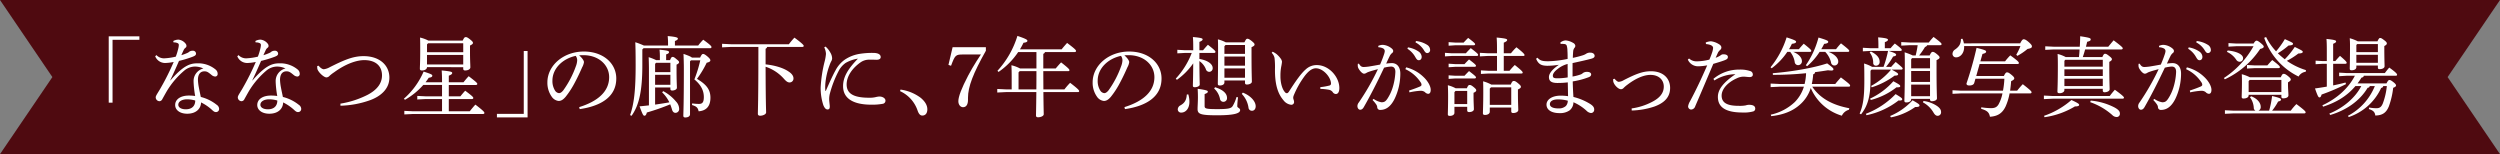 <svg id="anniv7_omoi_title" xmlns="http://www.w3.org/2000/svg" width="1180" height="72.758" viewBox="0 0 1180 72.758">
  <rect x="0" y="0" width="1180" height="72.758" fill="#808080" stroke="none"/>
  <path id="パス_1417" data-name="パス 1417" d="M1429.692,4225.278h-1180l24.722-36.379-24.722-36.379h1180l-24.726,36.379Z" transform="translate(-249.692 -4152.52)" fill="#4f0a10"/>
  <g id="グループ_274" data-name="グループ 274" transform="translate(-249.692 -4152.52)">
    <g id="グループ_273" data-name="グループ 273">
      <path id="パス_1418" data-name="パス 1418" d="M301.009,4169.665h14.474v1.64H302.814v29.685h-1.8Z" fill="#fff"/>
      <path id="パス_1419" data-name="パス 1419" d="M331.472,4171.88a5.265,5.265,0,0,1,2.461-.657,4.922,4.922,0,0,1,3.32,1.846,1.711,1.711,0,0,1,.451,1.148,1.069,1.069,0,0,1-.533.9,3.064,3.064,0,0,0-.86,1.19c-.328.738-.656,1.393-1.025,2.255a20.79,20.79,0,0,0,2.952-1.108,2.569,2.569,0,0,0,.738-.491,2.733,2.733,0,0,1,1.681-.493,1.412,1.412,0,0,1,1.557,1.312c0,.7-.368,1.026-1.475,1.477a50.651,50.651,0,0,1-6.56,2.009c-1.518,3.526-2.87,6.518-4.141,9.142l.081.082c5.946-6.846,9.144-8.077,12.628-8.077a12.8,12.8,0,0,1,8.693,2.911,2.6,2.6,0,0,1,.983,1.969v.123a1.165,1.165,0,0,1-1.147,1.23,2.884,2.884,0,0,1-1.722-.739c-1.518-1.229-2.092-1.721-3.362-1.721-1.968,0-3.076,1.394-3.076,4.059a24.588,24.588,0,0,0,.452,3.649c.287,1.558.656,3.157.9,4.386a19.61,19.61,0,0,1,7.544,3.732,2.39,2.39,0,0,1,1.106,1.845v.082a1.454,1.454,0,0,1-1.516,1.476c-.573,0-1.025-.246-1.845-1.025a21.669,21.669,0,0,0-5.166-3.527c-.082,3.076-2.461,5.331-6.52,5.331-3.525,0-5.7-1.8-5.7-4.1,0-2.87,2.83-4.469,6.4-4.469a18.548,18.548,0,0,1,3.034.205,50.123,50.123,0,0,1-.738-6.519v-.287a6.106,6.106,0,0,1,4.633-6.191,9.711,9.711,0,0,0-4.141-.9,8.017,8.017,0,0,0-4.757,1.8,38.965,38.965,0,0,0-8.445,9.921c-.944,1.641-1.559,2.789-2.051,3.65a1.561,1.561,0,0,1-1.435.984,1.841,1.841,0,0,1-1.68-1.886c0-.779,1.312-2.46,2.5-4.633a116.205,116.205,0,0,0,5.985-12.013,21.84,21.84,0,0,1-4.018.492,5.03,5.03,0,0,1-4.714-3.157l.574-.574a4.919,4.919,0,0,0,4.017,1.516,28.161,28.161,0,0,0,5.125-.778,27.407,27.407,0,0,0,1.108-3.567,9.136,9.136,0,0,0,.328-1.886.952.952,0,0,0-.738-.984,3.677,3.677,0,0,0-1.518-.288H331.6Zm6.6,27.511c-2.541,0-4.222,1.066-4.222,2.583,0,1.148,1.189,2.132,3.566,2.132,2.83,0,4.429-1.558,4.429-4.141A14.08,14.08,0,0,0,338.073,4199.391Z" fill="#fff"/>
      <path id="パス_1420" data-name="パス 1420" d="M370.218,4171.88a5.265,5.265,0,0,1,2.461-.657,4.926,4.926,0,0,1,3.32,1.846,1.711,1.711,0,0,1,.451,1.148,1.069,1.069,0,0,1-.533.9,3.066,3.066,0,0,0-.861,1.19c-.328.738-.656,1.393-1.024,2.255a20.836,20.836,0,0,0,2.952-1.108,2.568,2.568,0,0,0,.738-.491,2.727,2.727,0,0,1,1.68-.493,1.413,1.413,0,0,1,1.558,1.312c0,.7-.369,1.026-1.476,1.477a50.6,50.6,0,0,1-6.56,2.009c-1.517,3.526-2.87,6.518-4.141,9.142l.082.082c5.945-6.846,9.143-8.077,12.628-8.077a12.8,12.8,0,0,1,8.692,2.911,2.6,2.6,0,0,1,.984,1.969v.123a1.166,1.166,0,0,1-1.148,1.23,2.881,2.881,0,0,1-1.721-.739c-1.518-1.229-2.092-1.721-3.363-1.721-1.967,0-3.074,1.394-3.074,4.059a24.579,24.579,0,0,0,.451,3.649c.287,1.558.656,3.157.9,4.386a19.6,19.6,0,0,1,7.543,3.732,2.388,2.388,0,0,1,1.107,1.845v.082a1.454,1.454,0,0,1-1.517,1.476c-.573,0-1.025-.246-1.845-1.025a21.649,21.649,0,0,0-5.166-3.527c-.082,3.076-2.46,5.331-6.518,5.331-3.527,0-5.7-1.8-5.7-4.1,0-2.87,2.829-4.469,6.4-4.469a18.543,18.543,0,0,1,3.033.205,50.122,50.122,0,0,1-.738-6.519v-.287a6.107,6.107,0,0,1,4.634-6.191,9.713,9.713,0,0,0-4.142-.9,8.014,8.014,0,0,0-4.756,1.8,38.944,38.944,0,0,0-8.445,9.921c-.944,1.641-1.559,2.789-2.051,3.65a1.563,1.563,0,0,1-1.436.984,1.84,1.84,0,0,1-1.679-1.886c0-.779,1.311-2.46,2.5-4.633a116.189,116.189,0,0,0,5.986-12.013,21.84,21.84,0,0,1-4.017.492,5.029,5.029,0,0,1-4.715-3.157l.573-.574a4.92,4.92,0,0,0,4.018,1.516,28.173,28.173,0,0,0,5.125-.778,27.407,27.407,0,0,0,1.108-3.567,9.13,9.13,0,0,0,.327-1.886.951.951,0,0,0-.737-.984,3.677,3.677,0,0,0-1.518-.288h-.246Zm6.6,27.511c-2.543,0-4.223,1.066-4.223,2.583,0,1.148,1.188,2.132,3.566,2.132,2.829,0,4.428-1.558,4.428-4.141A14.072,14.072,0,0,0,376.82,4199.391Z" fill="#fff"/>
      <path id="パス_1421" data-name="パス 1421" d="M400.066,4183.524c1.066,1.312,1.968,1.68,2.5,1.68a7.865,7.865,0,0,0,2.869-1.024c6.437-3.2,10.7-5.166,15.867-5.166,7.463,0,12.178,4.223,12.178,10.168,0,5.33-4.141,8.774-8.979,10.578a44.959,44.959,0,0,1-14.1,2.665l-.041-.984a43.538,43.538,0,0,0,12.629-4.059c4.509-2.3,7.01-5.412,7.01-9.266,0-4.387-2.952-7.216-8.364-7.216-3.771,0-8.9,1.844-14.226,5.74a16.1,16.1,0,0,0-2.174,1.681,2.107,2.107,0,0,1-1.476.738c-1.229,0-4.058-2.624-4.305-4.182,0-.246-.041-.533-.041-.82v-.369Z" fill="#fff"/>
      <path id="パス_1422" data-name="パス 1422" d="M468.454,4191.355c.821-1.026,1.517-1.886,2.46-2.87,3.691,2.829,4.06,3.239,4.06,3.649,0,.287-.246.492-.656.492H461.525V4198h5.453c.738-.9,1.394-1.722,2.3-2.665,3.484,2.624,3.812,3.034,3.812,3.444,0,.287-.246.492-.656.492H461.525v5.781h9.881c.82-1.025,1.681-2.091,2.666-3.157,3.812,2.911,4.263,3.526,4.263,3.936,0,.287-.246.492-.656.492h-33l-4.142.205v-1.681l4.142.2h13.653v-5.781h-7.545l-4.14.205v-1.681l4.14.205h7.545v-5.371h-8.856a33.7,33.7,0,0,1-8.651,7.011l-.493-.533a35.773,35.773,0,0,0,9.308-12.792c3.608,1.148,4.1,1.434,4.1,1.927,0,.533-.452.82-1.682.984-.492.738-.984,1.435-1.518,2.132h7.791c0-2.788-.041-3.813-.164-5.576,4.469.41,4.961.7,4.961,1.189,0,.41-.287.778-1.6,1.271v3.116Zm-17.22-7.134c0,.942-1.026,1.558-2.378,1.558-.656,0-.984-.246-.984-.779,0-1.148.164-3.321.164-8.4,0-3.157,0-4.388-.082-6.355a16.488,16.488,0,0,1,3.936,1.435h16.195c.656-1.435.985-1.641,1.4-1.641.491,0,.86.124,2.008,1.026,1.23.983,1.435,1.311,1.435,1.722s-.41.738-1.394,1.23v2.788c0,4.305.164,6.4.164,7.5,0,.942-1.189,1.476-2.459,1.476-.575,0-.9-.246-.9-.82v-.738Zm17.1-11.275h-16.6l-.492.533v3.689h17.1Zm0,5.494h-17.1v4.51h17.1Z" fill="#fff"/>
      <path id="パス_1423" data-name="パス 1423" d="M498.712,4207.919H484.239v-1.64h12.668V4176.6h1.8Z" fill="#fff"/>
      <path id="パス_1424" data-name="パス 1424" d="M523.066,4203.081c8.938-2.788,14.146-7.463,14.146-14.145,0-5.7-4.88-10.332-12.055-10.373h-.574c-.533,0-1.025.041-1.558.082,1.476,1.229,2.3,2.542,2.3,3.2a7.088,7.088,0,0,1-.862,2.46c-.574,1.312-1.845,4.182-3.361,7.011a40.967,40.967,0,0,1-4.429,6.887c-1.188,1.4-2.173,1.969-3.321,1.969a4.556,4.556,0,0,1-3.238-2.01,11.237,11.237,0,0,1-2.051-6.764c0-7.954,7.545-14.555,17.221-14.555,9.183,0,15.292,5.616,15.292,12.71,0,8.938-7.666,13.079-17.261,14.473Zm-12.627-12.506a8.343,8.343,0,0,0,1.352,4.88,2.516,2.516,0,0,0,1.722,1.025c.615,0,1.271-.328,2.133-1.435a45.621,45.621,0,0,0,5.822-11.152,8.871,8.871,0,0,0,.655-2.87,3.476,3.476,0,0,0-.7-2.132C515.154,4180.243,510.439,4184.918,510.439,4190.575Z" fill="#fff"/>
      <path id="パス_1425" data-name="パス 1425" d="M565.01,4174.012v-.943c0-1.476-.082-2.419-.164-3.527,3.854.328,4.8.7,4.8,1.149,0,.41-.205.738-1.394,1.189v2.132h10.989a24.077,24.077,0,0,1,2.377-2.748c3.4,2.461,3.9,3.076,3.9,3.485,0,.287-.246.534-.656.534H553.448l-.574.574v7.462c0,12.217-1.558,18.9-5.084,23.862l-.7-.328c1.845-5.207,2.623-11.644,2.623-23.534,0-6.314-.082-8.775-.164-10.866a34.645,34.645,0,0,1,4.06,1.559Zm-9.02,11.685c0-2.009-.042-4.1-.124-6.191a24.482,24.482,0,0,1,3.527,1.394h1.763v-1.394a29.729,29.729,0,0,0-.165-3.526c4.182.369,4.469.7,4.469,1.148,0,.368-.205.7-1.352,1.066v2.706h1.844c.534-1.312.821-1.517,1.19-1.517s.738.082,1.8,1.025c1.147.9,1.27,1.148,1.27,1.517,0,.328-.287.7-1.189,1.107v2.706c0,5.207.164,6.97.164,8.2,0,.779-1.107,1.312-2.214,1.312-.574,0-.862-.287-.862-.738v-.7H558.9v8.077c2.255-.328,4.469-.656,6.723-1.067a16.376,16.376,0,0,0-3.4-4.714l.492-.575a19.865,19.865,0,0,1,6.027,4.88,5.175,5.175,0,0,1,1.517,3.526,1.77,1.77,0,0,1-1.763,1.845c-.82,0-1.394-.656-1.64-1.64-.246-.861-.533-1.64-.821-2.378a102.116,102.116,0,0,1-11.029,3.854c-.328,1.271-.7,1.517-1.147,1.517-.575,0-.861-.615-2.3-4.428,1.476-.123,2.952-.287,4.428-.451Zm3.362-3.526-.451.491v3.9h7.215v-4.387Zm-.451,5.657v4.716h7.215v-4.716Zm16.482-6.354v25.01c0,.861-.861,1.476-2.214,1.476-.7,0-.943-.287-.943-.82,0-1.271.246-4.92.246-22.263,0-2.3-.082-4.552-.164-6.929,2.624.9,3.607,1.394,3.976,1.763h3.855c.7-1.476,1.024-1.722,1.393-1.722.411,0,.862.164,2.133,1.23,1.026.9,1.312,1.353,1.312,1.8s-.409.82-1.722,1.107a46.883,46.883,0,0,1-4.592,7.626c4.551,2.665,6.355,5.166,6.355,8.9,0,4.1-2.05,6.15-5.575,6.4-.328-1.6-.944-2.337-3.118-2.952l.082-.779a21.554,21.554,0,0,0,3.24.246c1.516,0,2.255-.739,2.255-3.239,0-2.87-1.189-5.617-4.469-8.323a59.314,59.314,0,0,0,2.788-9.02h-4.388Z" fill="#fff"/>
      <path id="パス_1426" data-name="パス 1426" d="M611.052,4182.908c4.634.452,8.57,1.8,10.783,3.322,1.354.861,2.379,1.968,2.379,3.28a1.833,1.833,0,0,1-1.846,1.927c-.861,0-1.557-.492-2.623-1.681a19.855,19.855,0,0,0-8.693-5.74c.041,16.85.246,20.418.246,21.566,0,.9-1.516,1.558-2.828,1.558-.738,0-1.066-.369-1.066-.9,0-1.6.246-6.109.246-27.962v-3.609H594.612l-4.1.205v-1.68l4.1.205H622.04a37.657,37.657,0,0,1,2.625-3.116c4.059,2.993,4.387,3.607,4.387,3.9s-.246.491-.656.491H611.79a1.3,1.3,0,0,1-.738.862Z" fill="#fff"/>
      <path id="パス_1427" data-name="パス 1427" d="M639.343,4174.5a9.857,9.857,0,0,1,2.214,2.746,5.64,5.64,0,0,1,.9,2.829,2.96,2.96,0,0,1-.451,1.436,12.522,12.522,0,0,0-.738,1.722,33.034,33.034,0,0,0-2.05,9.225c0,.41-.041.861-.041,1.271,0,.574.041,1.107.082,1.558,0,.123.041.164.123.164s.123-.041.164-.164c1.6-3.69,3.32-7.463,4.469-9.471a14.421,14.421,0,0,1,4.346-5.084,17.643,17.643,0,0,1,7.339-2.829,37.537,37.537,0,0,1,6.11-.411c2.295,0,3.566.7,3.566,1.969,0,.9-.82,1.271-1.927,1.271h-.164c-.861-.041-1.721-.041-2.624-.041h-1.148a7,7,0,0,0-3.649,1.271c-3.649,2.542-6.56,6.355-6.56,10.414,0,4.756,4.017,6.273,10.7,6.273a11.854,11.854,0,0,0,3.157-.328,9.381,9.381,0,0,1,1.558-.246c1.723,0,2.911.943,2.911,1.886a1.475,1.475,0,0,1-1.311,1.558,26.6,26.6,0,0,1-5.372.41c-8.241,0-13.325-2.747-13.325-8.733,0-4.387,2.337-8.16,7.011-13a16.757,16.757,0,0,0-5.781,2.01,10.579,10.579,0,0,0-3.4,3.977,50.341,50.341,0,0,0-4.141,10.824,10.7,10.7,0,0,0-.245,2.5c0,.574.122,1.476.2,2.3a8.827,8.827,0,0,1,.082.943c0,.205-.041.369-.041.533a.918.918,0,0,1-.943.9h-.082c-.656,0-1.312-.451-1.968-2.009a26.048,26.048,0,0,1-1.271-8.364,62.976,62.976,0,0,1,1.886-12.3,21.22,21.22,0,0,0,.615-3.526,7.594,7.594,0,0,0-.82-3.117Z" fill="#fff"/>
      <path id="パス_1428" data-name="パス 1428" d="M674.726,4194.8a20.551,20.551,0,0,1,9.553,3.9c2.008,1.681,3.116,3.485,3.116,5.412s-.944,2.952-2.378,2.952c-1.026,0-1.723-.861-2.256-2.46a15.519,15.519,0,0,0-8.24-9.062Z" fill="#fff"/>
      <path id="パス_1429" data-name="パス 1429" d="M715.029,4176.471c-6.028,10.7-8.446,17.016-8.446,22.223v.984c0,2.173-.82,3.444-2.338,3.444-1.27,0-2.213-1.23-2.213-2.829q0-3.259,4.674-12.177c1.517-2.789,2.295-4.141,3.936-6.765,1.148-1.8,1.394-2.132,2.05-3.116h-8.406c-3.525,0-3.812.246-5.7,5.33l-1.229-.41,1.967-8.365h15.7Z" fill="#fff"/>
      <path id="パス_1430" data-name="パス 1430" d="M727.205,4188.69c0-2.419-.041-3.65-.123-5.371a16.47,16.47,0,0,1,4.06,1.517h7.748v-7.749h-8.609a35.34,35.34,0,0,1-9.267,9.389l-.532-.533a42.746,42.746,0,0,0,9.429-16.483c3.977,1.354,4.715,1.8,4.715,2.338,0,.45-.574.778-1.845.9a33.068,33.068,0,0,1-1.68,3.116h19.68c.82-1.067,1.721-2.05,2.583-3.034,3.69,2.788,4.223,3.362,4.223,3.813,0,.287-.246.492-.656.492H742.908a1.064,1.064,0,0,1-.779.82v6.929h5.863c.82-.984,1.6-1.886,2.542-2.87,3.526,2.747,3.936,3.32,3.936,3.69,0,.287-.164.451-.574.451H742.129c0,2.87.041,5.74.041,8.61h9.923a32.6,32.6,0,0,1,2.7-3.116c3.9,2.993,4.264,3.567,4.264,3.935,0,.247-.163.452-.573.452H742.17c.082,7.708.164,9.676.164,10.455,0,.861-1.434,1.435-2.665,1.435-.656,0-.984-.287-.984-.82,0-1.025.082-3.157.164-11.07H724.5l-4.1.205v-1.681l4.1.2h2.706Zm11.644,6.027c.041-2.87.041-5.74.041-8.61h-7.912l-.533.574v8.036Z" fill="#fff"/>
      <path id="パス_1431" data-name="パス 1431" d="M780.423,4203.081c8.939-2.788,14.147-7.463,14.147-14.145,0-5.7-4.88-10.332-12.055-10.373h-.574c-.534,0-1.026.041-1.559.082,1.477,1.229,2.3,2.542,2.3,3.2a7.082,7.082,0,0,1-.861,2.46c-.575,1.312-1.845,4.182-3.362,7.011a40.968,40.968,0,0,1-4.428,6.887c-1.189,1.4-2.173,1.969-3.322,1.969a4.556,4.556,0,0,1-3.238-2.01,11.243,11.243,0,0,1-2.051-6.764c0-7.954,7.545-14.555,17.221-14.555,9.184,0,15.293,5.616,15.293,12.71,0,8.938-7.667,13.079-17.262,14.473ZM767.8,4190.575a8.335,8.335,0,0,0,1.353,4.88,2.514,2.514,0,0,0,1.721,1.025c.616,0,1.272-.328,2.133-1.435a45.585,45.585,0,0,0,5.822-11.152,8.846,8.846,0,0,0,.656-2.87,3.471,3.471,0,0,0-.7-2.132C772.511,4180.243,767.8,4184.918,767.8,4190.575Z" fill="#fff"/>
      <path id="パス_1432" data-name="パス 1432" d="M815.807,4180.325c4.017.7,6.272,2.46,6.272,4.306a1.681,1.681,0,0,1-1.6,1.8,1.7,1.7,0,0,1-1.64-1.313,8.372,8.372,0,0,0-3.034-3.771c.041,8.528.163,10.291.163,11.111,0,.655-1.065,1.23-2.377,1.23-.574,0-.861-.205-.861-.7,0-1.106.123-2.951.164-10.578a31.651,31.651,0,0,1-7.708,7.791l-.533-.574A37.611,37.611,0,0,0,812.2,4177.5h-3.074l-3.731.205v-1.68l3.731.205H812.9v-.943c0-2.666-.041-3.854-.164-5.29,4.222.37,4.591.657,4.591,1.108,0,.328-.287.7-1.516,1.188v3.937h1.722c.738-.861,1.435-1.682,2.295-2.583,3.24,2.542,3.568,2.993,3.568,3.362,0,.286-.246.491-.656.491h-6.929Zm-5.248,16.729a11.411,11.411,0,0,1,.532,3.567c0,3.034-1.681,5.043-3.853,5.043a1.522,1.522,0,0,1-1.641-1.517,2.243,2.243,0,0,1,1.312-1.927c2.01-1.148,2.789-2.542,2.953-5.084Zm23.493,1.394a40.448,40.448,0,0,0-.369,4.182c0,.82,1.353.861,1.353,1.845,0,1.476-2.543,2.46-10.783,2.46-7.832,0-9.307-.533-9.307-2.952,0-1.271.164-3.362.164-5.453,0-1.64-.041-2.706-.123-4.1,4.346.615,4.8.9,4.8,1.353,0,.41-.328.7-1.517,1.148v5.617c0,1.189.492,1.476,6.027,1.476s6.56-.41,7.257-1.517a17.623,17.623,0,0,0,1.763-4.182Zm-10.865-4.756c3.976,1.23,5.658,3.075,5.658,5.043a1.7,1.7,0,0,1-1.764,1.845,1.6,1.6,0,0,1-1.557-1.394,9,9,0,0,0-2.747-4.879Zm13.9-21.2c.656-1.475.944-1.68,1.395-1.68s.82.164,1.968,1.025c1.23,1.025,1.394,1.312,1.394,1.722s-.369.779-1.435,1.229v3.035c0,9.471.165,11.808.165,13.243,0,.779-1.108,1.353-2.379,1.353-.575,0-.862-.287-.862-.779v-1.149h-9.716v.944c0,.9-.9,1.435-2.173,1.435-.656,0-.943-.246-.943-.738,0-1.189.123-4.715.123-14.6,0-3.443,0-4.8-.082-6.436a16.618,16.618,0,0,1,3.69,1.393Zm-8.937,1.272-.533.574v3.608h9.716v-4.182Zm-.533,5.453v4.3h9.716v-4.3Zm0,5.576v4.428h9.716v-4.428Zm8.692,11.439c3.9,1.558,6.067,4.264,6.067,6.437,0,1.312-.737,2.132-1.72,2.132a1.609,1.609,0,0,1-1.682-1.558,11.841,11.841,0,0,0-3.157-6.4Z" fill="#fff"/>
      <path id="パス_1433" data-name="パス 1433" d="M872.879,4193.651a28.95,28.95,0,0,0,4.224-.739.938.938,0,0,0,.819-1.024c-.082-2.952-3.69-7.134-7.134-7.134-2.05,0-3.935,1.722-5.74,4.264a42.481,42.481,0,0,0-4.674,8.446,3.121,3.121,0,0,0-.287,1.271,3.7,3.7,0,0,0,.164.779,3.453,3.453,0,0,1,.246,1.23,1.268,1.268,0,0,1-1.271,1.23h-.082a5.326,5.326,0,0,1-3.69-2.173c-2.789-3.28-4.018-7.708-3.977-14.6a36.281,36.281,0,0,0-.205-5.33,4.862,4.862,0,0,0-1.353-2.419l.451-.532a11.036,11.036,0,0,1,1.722,1.025,11.677,11.677,0,0,1,2.05,2.172,3.181,3.181,0,0,1,.656,1.559,21.758,21.758,0,0,1-.369,2.3,22.68,22.68,0,0,0-.369,4.223v.574c.041,3.034.861,5.945,2.215,7.339a1.049,1.049,0,0,0,.778.41c.328,0,.615-.164,1.065-.821,3.077-4.8,5.577-8.445,7.914-10.455a7.488,7.488,0,0,1,5.208-2.008c5.7,0,10.619,5.576,10.619,10.824,0,1.886-.657,2.829-1.682,2.829a1.845,1.845,0,0,1-1.476-.943,2.913,2.913,0,0,0-1.8-1.066,26.523,26.523,0,0,0-4.019-.41Z" fill="#fff"/>
      <path id="パス_1434" data-name="パス 1434" d="M898.012,4199.186a9.177,9.177,0,0,0,3.69,1.6h.164c1.353,0,1.968-.573,2.788-1.844a20.838,20.838,0,0,0,2.3-4.879,28.434,28.434,0,0,0,1.354-7.626c0-1.968-.984-2.5-2.051-2.5a16.036,16.036,0,0,0-3.279.533c-3.609,7.667-7.012,14.145-9.554,18.573-.533.943-1.106,1.271-1.722,1.271-.82,0-1.312-.9-1.312-1.722a2.86,2.86,0,0,1,.7-1.764,114.349,114.349,0,0,0,8.979-15.662c-1.763.452-3.239.862-4.715,1.4-.451.205-.779.41-1.025.533a1.736,1.736,0,0,1-.82.205c-.656,0-1.721-.943-2.583-2.419a2.834,2.834,0,0,1-.369-1.558,4.755,4.755,0,0,1,.041-.7l.533-.041c.7,1.231,1.313,1.559,2.255,1.559a22.482,22.482,0,0,0,2.337-.205c1.8-.287,3.649-.615,5.371-.943.861-2.009,1.4-3.444,1.846-4.8a6.767,6.767,0,0,0,.368-1.558,1.455,1.455,0,0,0-.737-1.23,5.1,5.1,0,0,0-2.3-.575l-.041-.655a5.368,5.368,0,0,1,2.092-.492,7.35,7.35,0,0,1,4.017,1.516c.7.534.944.944.944,1.4a1.227,1.227,0,0,1-.616,1.024,4.423,4.423,0,0,0-1.107,1.518c-.574,1.147-.984,2.05-1.6,3.4a20.119,20.119,0,0,1,2.665-.245c2.378,0,4.018,1.763,4.018,4.961a27.588,27.588,0,0,1-2.664,11.849c-1.8,3.649-4.06,5.289-6.807,5.289a1.322,1.322,0,0,1-1.435-1.394,2.71,2.71,0,0,0-.534-1.271,13.915,13.915,0,0,0-1.679-2.009Zm16.77-3.936c2.3-.738,3.854-1.353,5.125-1.886.45-.206.737-.492.737-.779a2.04,2.04,0,0,0-.451-1.271,17.245,17.245,0,0,0-7.174-6.151l.369-.86a18.12,18.12,0,0,1,8.2,4.551c2.051,1.927,3.4,4.346,3.4,6.068,0,1.353-.533,1.886-1.229,1.886a2.44,2.44,0,0,1-1.518-.82,3.128,3.128,0,0,0-1.968-.615h-.2a33.533,33.533,0,0,0-5.126.738Zm-.534-20.378a12.259,12.259,0,0,1,5.125,2.051,3.2,3.2,0,0,1,1.353,2.419c0,1.024-.573,1.6-1.353,1.6-.819,0-1.147-.616-1.844-1.8a10.889,10.889,0,0,0-3.527-3.608Zm3.773-2.992a12.225,12.225,0,0,1,5.207,1.763,2.887,2.887,0,0,1,1.475,2.378,1.4,1.4,0,0,1-1.352,1.557c-.492,0-.944-.246-1.641-1.475a10.284,10.284,0,0,0-3.894-3.568Z" fill="#fff"/>
      <path id="パス_1435" data-name="パス 1435" d="M941.595,4177.66c.656-.778,1.436-1.557,2.3-2.419,3.32,2.542,3.484,2.83,3.484,3.2,0,.287-.246.492-.656.492H934.83l-3.116.205v-1.682l3.116.205Zm.451,16.524c.533-1.272.861-1.558,1.272-1.558.492,0,.861.123,1.885.943,1.148.943,1.271,1.23,1.271,1.6s-.287.738-1.271,1.148v1.394c0,3.156.164,5.33.164,6.355,0,.82-1.024,1.353-2.213,1.353-.616,0-.944-.246-.944-.82v-1.681h-6.027v2.87c0,.82-.86,1.435-2.213,1.435-.615,0-.9-.246-.9-.738,0-.943.123-3.2.123-8.487,0-2.42-.041-3.731-.123-5.248a15.736,15.736,0,0,1,3.689,1.435Zm-1.516-21.567c.7-.778,1.311-1.394,2.131-2.213,3.076,2.337,3.281,2.665,3.281,2.993,0,.287-.246.491-.657.491h-8.733l-3.115.206v-1.682l3.115.205Zm.409,10.168c.7-.778,1.312-1.393,2.133-2.213,3.074,2.336,3.279,2.665,3.279,2.993,0,.287-.246.492-.655.492h-9.144l-3.115.205v-1.682l3.115.205Zm0,5.495c.7-.779,1.312-1.394,2.133-2.214,3.074,2.337,3.279,2.665,3.279,2.993,0,.287-.246.492-.655.492h-9.144l-3.115.205v-1.681l3.115.2Zm-4.264,7.175-.492.574v5.617h6.027v-6.191Zm19.6-20.008c0-2.132-.041-3.649-.164-5.207,4.509.41,4.961.7,4.961,1.147,0,.37-.329.738-1.6,1.271v5h3.4a24.536,24.536,0,0,1,2.584-2.829c3.4,2.665,3.813,3.322,3.813,3.65,0,.287-.123.451-.533.451h-9.266v7.011h2.705a30.3,30.3,0,0,1,2.5-2.747c3.361,2.665,3.73,3.239,3.73,3.567,0,.287-.164.451-.574.451H952.378l-3.689.205v-1.681l3.689.205h3.9v-7.011h-4.388l-3.689.205v-1.682l3.689.205h4.388Zm6.477,17.015c.656-1.558.985-1.722,1.436-1.722.492,0,.861.123,2.009,1.066,1.229,1.025,1.352,1.311,1.352,1.722s-.369.738-1.393,1.23v1.845c0,4.059.164,6.929.164,7.831,0,.861-1.107,1.435-2.419,1.435-.616,0-.9-.287-.9-.82v-1.763H952.87v1.968c0,.943-1.025,1.517-2.255,1.517-.7,0-.983-.246-.983-.738,0-1.271.164-4.551.164-9.512,0-2.255,0-3.813-.082-5.617a16.343,16.343,0,0,1,3.9,1.558Zm-9.306,1.271-.575.615v7.667H963v-8.282Z" fill="#fff"/>
      <path id="パス_1436" data-name="パス 1436" d="M975.38,4179.752c1.23,1.394,2.336,1.64,4.715,1.681h.328a49.765,49.765,0,0,0,9.184-1.108c0-1.352,0-2.5-.082-3.689a9.075,9.075,0,0,0-.328-2.542c-.165-.451-.493-.779-1.435-.82a5.227,5.227,0,0,0-.779-.041,3.312,3.312,0,0,0-.656.041l-.164-.657a4.157,4.157,0,0,1,2.582-1.024,8.475,8.475,0,0,1,3.486,1.189,1.783,1.783,0,0,1,1.024,1.353,1.55,1.55,0,0,1-.45,1.024,3.056,3.056,0,0,0-.574,1.641c-.082.9-.123,1.763-.164,3.033a44.259,44.259,0,0,0,4.633-1.188,6.269,6.269,0,0,0,1.68-.779,3.285,3.285,0,0,1,2.01-.493c1.148,0,1.968.616,1.968,1.518,0,.615-.41,1.024-1.6,1.352-2.256.616-5.248,1.272-8.815,2.051v6.355a23.366,23.366,0,0,0,3.936-1.025,3.448,3.448,0,0,0,.985-.656,3.284,3.284,0,0,1,1.843-.533c1.4,0,2.01.574,2.01,1.189,0,.574-.328.984-1.107,1.312a36.636,36.636,0,0,1-7.585,2.009c.041,2.46.164,4.92.328,7.338a27.319,27.319,0,0,1,7.79,3.24c1.517.943,2.01,1.722,2.01,2.665a1.535,1.535,0,0,1-1.518,1.681,3.5,3.5,0,0,1-2.092-1.066,21.672,21.672,0,0,0-6.19-4.019,4.926,4.926,0,0,1-1.845,3.855,7.849,7.849,0,0,1-4.756,1.271c-3.649,0-6.109-1.476-6.109-4.018,0-2.419,2.706-4.223,6.56-4.223a23.761,23.761,0,0,1,3.608.246c-.041-2.3-.082-4.387-.123-6.519a39.4,39.4,0,0,1-4.879.287c-2.87,0-4.018-.9-4.018-2.788,0-1.8,1.763-3.773,4.592-5.7v-.082a35.482,35.482,0,0,1-5.084.451h-.492c-2.5-.082-3.936-.615-5.084-3.322Zm9.676,19.68c-2.42,0-3.814.861-3.814,2.255,0,1.23,1.353,2.009,4.142,2.009a4.843,4.843,0,0,0,3.4-1.148,3.7,3.7,0,0,0,.9-2.5A17.867,17.867,0,0,0,985.056,4199.432Zm4.551-16.729a12.643,12.643,0,0,0-4.756,2.419c-1.436,1.108-2.215,2.174-2.215,3.117,0,.779.328,1.189,1.723,1.23h.615a28.484,28.484,0,0,0,4.674-.41C989.648,4187.009,989.607,4184.754,989.607,4182.7Z" fill="#fff"/>
      <path id="パス_1437" data-name="パス 1437" d="M1011.746,4189.674c.9,1.066,1.558,1.476,2.009,1.476a5.383,5.383,0,0,0,2.379-.821c5.33-2.705,8.732-4.181,12.791-4.181,6.027,0,9.062,3.567,9.062,7.872,0,4.633-3.076,7.216-7.5,8.815a36.42,36.42,0,0,1-10.619,1.845l-.042-.984a29.42,29.42,0,0,0,9.553-3.034c3.732-1.886,5.617-4.223,5.617-7.3,0-3.116-2.336-5.495-6.273-5.495-3.033,0-6.8,1.518-10.946,4.675a15.638,15.638,0,0,0-1.64,1.394,1.827,1.827,0,0,1-1.312.7c-1.477,0-3.526-2.337-3.69-3.813,0-.164-.041-.37-.041-.615v-.328Z" fill="#fff"/>
      <path id="パス_1438" data-name="パス 1438" d="M1054.8,4172.576a7.2,7.2,0,0,1,2.46-.574,9,9,0,0,1,3.608,1.272c1.025.573,1.312,1.148,1.312,1.68a1.39,1.39,0,0,1-.492,1.067,5.369,5.369,0,0,0-1.066,1.229c-.369.821-.656,1.477-1.148,2.542a9.448,9.448,0,0,0,2.5-1.27,1.829,1.829,0,0,1,1.23-.369c1.231,0,2.05.451,2.05,1.23s-.369,1.148-1.845,1.681c-1.312.492-2.87.943-5.042,1.6-3.2,7.545-5.864,13.859-8.529,20.009a2.138,2.138,0,0,1-2.009,1.558,1.519,1.519,0,0,1-1.353-1.517,6.481,6.481,0,0,1,.9-2.378c2.869-5.371,5.494-10.947,8.117-16.974a24.388,24.388,0,0,1-4.427.451,5.249,5.249,0,0,1-4.715-3.157l.574-.534a5.182,5.182,0,0,0,3.69,1.354,25.155,25.155,0,0,0,5.9-.82,32.2,32.2,0,0,0,1.353-3.526,8.441,8.441,0,0,0,.41-1.969c0-1.024-1.23-1.639-3.362-1.844Zm3.609,17.18a18.773,18.773,0,0,1,12.34-4.388,14.35,14.35,0,0,1,5.043.7,1.651,1.651,0,0,1,1.23,1.68c0,.739-.533,1.149-1.558,1.149-.7,0-2.091-.205-2.788-.205a7.63,7.63,0,0,0-3.2.779c-4.757,2.132-7.176,5.371-7.176,8.159,0,3.485,2.747,4.838,7.954,4.838a15.919,15.919,0,0,0,3.4-.2,5.556,5.556,0,0,1,1.517-.287c2.214,0,2.993.738,2.993,1.8a1.314,1.314,0,0,1-.9,1.312,16.143,16.143,0,0,1-5.043.533c-8.24,0-11.685-2.624-11.685-7.381,0-3.279,2.214-6.559,8.283-10.7a18.72,18.72,0,0,0-9.922,2.951Z" fill="#fff"/>
      <path id="パス_1439" data-name="パス 1439" d="M1093.3,4177a31.344,31.344,0,0,1-7.38,7.749l-.532-.492a41.9,41.9,0,0,0,7.584-14.1c4.06,1.312,4.469,1.64,4.469,2.09,0,.41-.409.78-1.967.944-.41.861-.861,1.721-1.354,2.542h4.633c.739-.862,1.436-1.681,2.3-2.583,3.361,2.665,3.567,3.034,3.567,3.4,0,.287-.247.451-.657.451h-7.872c2.911,1.148,4.1,2.951,4.1,4.305a1.8,1.8,0,0,1-1.764,1.968,1.619,1.619,0,0,1-1.639-1.517,10.011,10.011,0,0,0-2.132-4.756Zm22.633,15.17c.82-1.066,1.681-2.009,2.664-3.116,3.978,3.034,4.347,3.4,4.347,3.894,0,.288-.246.493-.657.493h-17.219c3.525,5.289,9.306,8.651,17.507,10.168l-.206.738a5.154,5.154,0,0,0-3.321,2.788,23.063,23.063,0,0,1-14.678-13.079,17.332,17.332,0,0,1-5.617,8.282c-3.484,2.952-8.036,4.469-13.038,5l-.205-.7a23.955,23.955,0,0,0,11.317-5.945,17.67,17.67,0,0,0,4.305-7.257h-11.521l-4.183.205v-1.681l4.183.2h11.848a24.011,24.011,0,0,0,.7-5.084,155.753,155.753,0,0,1-15.663.778l-.041-.778c9.308-.779,19.025-2.46,25.666-4.634,2.707,2.01,2.953,2.338,2.953,2.788,0,.411-.328.575-1.026.575a12.839,12.839,0,0,1-1.557-.123c-1.968.328-4.019.615-6.109.9a.969.969,0,0,1-.861.984,29.448,29.448,0,0,1-.656,4.592Zm-7.381-15.17a30.732,30.732,0,0,1-5.9,6.765l-.614-.451a41.363,41.363,0,0,0,5.985-13.079c4.224,1.271,4.593,1.558,4.593,2.049,0,.411-.369.78-1.927.944-.41.861-.861,1.68-1.354,2.5h6.971a28.462,28.462,0,0,1,2.336-2.747c3.567,2.788,3.9,3.2,3.9,3.567,0,.287-.247.451-.615.451h-9.225c3.2,1.189,4.633,3.074,4.633,4.469a1.788,1.788,0,0,1-1.8,1.968,1.611,1.611,0,0,1-1.6-1.517,10.936,10.936,0,0,0-2.746-4.92Z" fill="#fff"/>
      <path id="パス_1440" data-name="パス 1440" d="M1142.332,4184.1c.7-.82,1.312-1.477,2.132-2.337,2.952,2.46,3.28,2.747,3.28,3.116,0,.286-.246.491-.656.491h-4.551c2.583,1.4,3.076,1.764,3.076,2.215,0,.327-.329.615-1.4.615h-.246a36.268,36.268,0,0,1-10.824,5.535l-.287-.657a32.471,32.471,0,0,0,9.43-7.708h-9.184l-.534.534v4.673c0,8.037-1.679,12.424-4.468,15.909l-.657-.369c1.6-3.772,2.215-7.585,2.215-15.622,0-5.125-.041-6.6-.123-8a17.722,17.722,0,0,1,3.813,1.6h5.371a52.94,52.94,0,0,0,2.133-7.544h-8.16l-3.731.2v-1.682l3.731.206h3.609v-1.189c0-1.764-.041-2.5-.123-3.936,4.017.328,4.633.7,4.633,1.106,0,.37-.246.738-1.477,1.148v2.871h2.706c.738-.861,1.23-1.436,2.009-2.214,2.993,2.255,3.28,2.706,3.28,3.034,0,.287-.2.451-.614.451H1141.1c3.2,1.024,3.566,1.394,3.566,1.8,0,.451-.41.656-1.435.861a34.943,34.943,0,0,1-3.321,4.879Zm-11.971,22.14a38.882,38.882,0,0,0,14.062-9.307c2.788,1.681,3.116,2.009,3.116,2.46,0,.328-.287.574-1.147.574a2.9,2.9,0,0,1-.574-.041,36.68,36.68,0,0,1-15.129,6.97Zm2.377-29.438c3.076,1.558,4.141,3.2,4.141,4.838a1.714,1.714,0,0,1-1.639,1.886h-.083a1.259,1.259,0,0,1-1.312-1.353,7.757,7.757,0,0,0-1.681-4.88Zm-.369,22.263a33.42,33.42,0,0,0,10.988-8.2c3.035,1.64,3.24,1.886,3.24,2.337,0,.328-.246.533-1.272.533h-.492a33.009,33.009,0,0,1-12.136,5.986Zm9.471,8.2a29.713,29.713,0,0,0,10.578-7.421c2.952,1.681,3.28,2.009,3.28,2.46,0,.492-.451.738-2.05.738a29.726,29.726,0,0,1-11.439,4.879Zm18.655-28.577c.616-1.354.985-1.681,1.4-1.681.451,0,.86.123,1.968,1.025,1.147.943,1.311,1.271,1.311,1.6,0,.409-.287.737-1.434,1.271v4.263c0,10.251.2,12.629.2,13.777,0,.82-1.107,1.353-2.418,1.353a.758.758,0,0,1-.862-.779v-.328h-8.9v.246c0,.861-.984,1.434-2.256,1.434-.656,0-.943-.245-.943-.778,0-1.107.205-4.018.205-16.072,0-3.239,0-4.879-.082-6.807a31.3,31.3,0,0,1,3.813,1.477h1.394a48.044,48.044,0,0,0,.943-4.839h-3.812l-3.937.206v-1.682l3.937.205h9.06a26.615,26.615,0,0,1,2.256-2.624c3.484,2.624,3.772,3.035,3.772,3.4,0,.287-.206.491-.657.491h-6.15a1.357,1.357,0,0,1-.983.82,34.979,34.979,0,0,1-2.789,4.019Zm-8.323,1.27-.409.534v4.264h8.9v-4.8Zm-.409,6.069v5.166h8.9v-5.166Zm0,6.437v5.453h8.9v-5.453Zm5.821,7.708a15.206,15.206,0,0,1,6.4,2.378c1.148.82,1.886,1.681,1.886,2.788a1.626,1.626,0,0,1-1.6,1.845c-.7,0-1.271-.41-1.885-1.394a12.754,12.754,0,0,0-5.084-4.962Z" fill="#fff"/>
      <path id="パス_1441" data-name="パス 1441" d="M1203.218,4172.987c.861-1.723,1.271-1.927,1.681-1.927.451,0,1.065.2,2.46,1.434,1.271,1.149,1.394,1.518,1.394,1.969,0,.532-.451.9-2.051,1.148a29.39,29.39,0,0,1-4.8,3.28l-.534-.533a27.042,27.042,0,0,0,1.969-4.1h-26.568v.45c0,3.117-1.969,4.88-3.732,4.88a1.624,1.624,0,0,1-1.762-1.64,2.481,2.481,0,0,1,1.189-2.05c2.254-1.558,2.787-3.034,2.787-5l.738-.082a9.651,9.651,0,0,1,.657,2.173Zm-7.135,8.487a31.292,31.292,0,0,1,2.461-2.829c3.649,2.624,4.059,3.2,4.059,3.608,0,.286-.205.491-.656.491h-17.876l-1.6,5.659h13.037c.738-1.476,1.066-1.722,1.477-1.722.533,0,.943.205,1.968,1.024,1.107.9,1.475,1.354,1.475,1.8s-.409.819-1.475,1.312c-.123,1.558-.287,3.075-.492,4.51h3.32a36.831,36.831,0,0,1,2.666-3.075c3.772,2.952,4.141,3.4,4.141,3.854,0,.287-.246.492-.615.492h-9.758a26.423,26.423,0,0,1-1.887,6.191c-1.516,3.157-3.689,4.592-7.38,4.838-.369-1.845-1.065-2.87-4.141-3.731l.041-.738a32.927,32.927,0,0,0,4.511.41c1.68,0,2.747-.328,3.608-1.722a17.355,17.355,0,0,0,1.886-5.248H1175.46l-4.181.205v-1.681l4.181.205h19.64a37.5,37.5,0,0,0,.655-5.658H1182.1l-.574,2.009c-.206.7-.944,1.189-2.3,1.189-.985,0-1.353-.328-1.353-.943a165.207,165.207,0,0,0,4.756-16.811c4.1.985,4.51,1.272,4.51,1.8,0,.45-.451.778-1.723,1.066l-.983,3.485Z" fill="#fff"/>
      <path id="パス_1442" data-name="パス 1442" d="M1218.51,4197.833h26.979a38.025,38.025,0,0,1,2.418-2.952c3.772,2.747,4.305,3.4,4.305,3.731,0,.287-.287.492-.656.492H1218.51l-4.1.205v-1.681Zm-4.018,9.348a38.626,38.626,0,0,0,12.915-7.462c3.116,1.435,3.649,1.886,3.649,2.3s-.451.738-2.009.738a37.936,37.936,0,0,1-14.35,5.084Zm16.851-32.6c.123-1.6.164-3.28.2-4.961,4.346.657,4.961.9,4.961,1.477,0,.533-.287.819-1.681,1.147-.164.78-.369,1.559-.574,2.337h10.537c.739-.9,1.6-1.968,2.542-3.033,3.978,2.992,4.3,3.443,4.3,3.772,0,.287-.246.533-.655.533h-17.1c-.328,1.23-.7,2.419-1.107,3.608H1242c.574-1.312.862-1.558,1.231-1.558.451,0,.779.082,1.967,1.025,1.148.9,1.312,1.229,1.312,1.558,0,.369-.328.779-1.23,1.23v2.419c0,6.806.165,9.43.165,10.537,0,.86-1.271,1.394-2.378,1.394a.757.757,0,0,1-.862-.779v-.861h-18.122v.615c0,.861-1.024,1.476-2.3,1.476-.656,0-.984-.246-.984-.78,0-.9.2-3.443.2-12.258,0-2.665-.041-4.3-.123-5.494a16.3,16.3,0,0,1,3.854,1.476h6.232c.123-1.189.246-2.419.287-3.608h-12.095l-4.1.205v-1.681l4.1.2Zm-6.847,6.151-.41.492v2.747h18.122v-3.239Zm17.712,7.667v-3.158h-18.122v3.158Zm0,4.755v-3.484h-18.122v3.484Zm-5.7,6.848a29.954,29.954,0,0,1,11.316,3.28c1.846,1.025,2.46,1.845,2.46,2.829a1.506,1.506,0,0,1-1.557,1.64,2.967,2.967,0,0,1-2.051-.943,30.834,30.834,0,0,0-10.414-6.068Z" fill="#fff"/>
      <path id="パス_1443" data-name="パス 1443" d="M1266.522,4199.186a9.178,9.178,0,0,0,3.69,1.6h.164c1.353,0,1.968-.573,2.787-1.844a20.8,20.8,0,0,0,2.3-4.879,28.473,28.473,0,0,0,1.354-7.626c0-1.968-.985-2.5-2.051-2.5a16.037,16.037,0,0,0-3.279.533c-3.61,7.667-7.012,14.145-9.554,18.573-.533.943-1.107,1.271-1.722,1.271-.82,0-1.312-.9-1.312-1.722a2.859,2.859,0,0,1,.7-1.764,114.451,114.451,0,0,0,8.979-15.662c-1.763.452-3.239.862-4.715,1.4-.451.205-.78.41-1.026.533a1.73,1.73,0,0,1-.819.205c-.656,0-1.722-.943-2.583-2.419a2.834,2.834,0,0,1-.369-1.558,4.769,4.769,0,0,1,.041-.7l.533-.041c.7,1.231,1.313,1.559,2.255,1.559a22.5,22.5,0,0,0,2.337-.205c1.805-.287,3.648-.615,5.371-.943.861-2.009,1.394-3.444,1.846-4.8a6.77,6.77,0,0,0,.368-1.558,1.455,1.455,0,0,0-.738-1.23,5.094,5.094,0,0,0-2.3-.575l-.041-.655a5.368,5.368,0,0,1,2.091-.492,7.352,7.352,0,0,1,4.018,1.516c.7.534.943.944.943,1.4a1.228,1.228,0,0,1-.615,1.024,4.425,4.425,0,0,0-1.107,1.518c-.575,1.147-.985,2.05-1.6,3.4a20.1,20.1,0,0,1,2.665-.245c2.378,0,4.018,1.763,4.018,4.961a27.6,27.6,0,0,1-2.664,11.849c-1.8,3.649-4.06,5.289-6.807,5.289a1.323,1.323,0,0,1-1.436-1.394,2.719,2.719,0,0,0-.533-1.271,13.914,13.914,0,0,0-1.679-2.009Zm16.769-3.936c2.3-.738,3.855-1.353,5.125-1.886.45-.206.738-.492.738-.779a2.037,2.037,0,0,0-.452-1.271,17.237,17.237,0,0,0-7.173-6.151l.369-.86a18.12,18.12,0,0,1,8.2,4.551c2.051,1.927,3.4,4.346,3.4,6.068,0,1.353-.533,1.886-1.229,1.886a2.438,2.438,0,0,1-1.518-.82,3.129,3.129,0,0,0-1.969-.615h-.2a33.567,33.567,0,0,0-5.126.738Zm-.533-20.378a12.259,12.259,0,0,1,5.125,2.051,3.2,3.2,0,0,1,1.353,2.419c0,1.024-.574,1.6-1.353,1.6-.819,0-1.147-.616-1.845-1.8a10.876,10.876,0,0,0-3.526-3.608Zm3.773-2.992a12.231,12.231,0,0,1,5.207,1.763,2.887,2.887,0,0,1,1.475,2.378,1.4,1.4,0,0,1-1.352,1.557c-.493,0-.944-.246-1.641-1.475a10.279,10.279,0,0,0-3.9-3.568Z" fill="#fff"/>
      <path id="パス_1444" data-name="パス 1444" d="M1313.385,4173.069c.615-1.026,1.025-1.353,1.394-1.353.41,0,.9.245,2.05,1.189,1.149.983,1.354,1.271,1.354,1.639,0,.451-.492.821-1.682,1.067a40.734,40.734,0,0,1-16.687,14.35l-.451-.615a42.7,42.7,0,0,0,13.981-15.006H1305.1l-3.567.2v-1.68l3.567.205Zm7.339,31.693a44.142,44.142,0,0,0,1.394-6.929c3.526.82,4.223,1.23,4.223,1.64,0,.492-.369.738-1.393.984a25.6,25.6,0,0,1-2.83,4.305h8.815a24.542,24.542,0,0,1,2.666-3.116c4.058,3.034,4.346,3.526,4.346,3.9,0,.287-.247.492-.616.492h-33.374l-4.1.2v-1.681l4.1.205h10.332a1.567,1.567,0,0,1-.82-1.435,9.221,9.221,0,0,0-1.8-4.92l.575-.451c2.951,1.107,4.509,3.157,4.509,4.961a1.784,1.784,0,0,1-1.107,1.845Zm-19.557-28.413c4.059.369,7.257,1.8,7.257,3.607a1.625,1.625,0,0,1-1.558,1.723,1.965,1.965,0,0,1-1.681-.984,10.231,10.231,0,0,0-4.387-3.69Zm9.881,20.91v.287c0,.943-1.107,1.476-2.419,1.476-.615,0-.86-.246-.86-.739,0-1.065.123-3.2.123-6.723,0-1.681,0-2.378-.082-4.018a20.256,20.256,0,0,1,3.812,1.435h14.6c.656-1.435.943-1.6,1.313-1.6.451,0,.861.082,2.008.984,1.189.984,1.394,1.312,1.394,1.722s-.451.82-1.312,1.312v1.025c0,2.173.205,3.9.205,5.125,0,.9-1.147,1.394-2.5,1.394-.574,0-.82-.287-.82-.739v-.942Zm3.034-13.858h5.781c.738-.821,1.517-1.722,2.337-2.542,3.4,2.624,3.608,2.993,3.608,3.362,0,.246-.246.451-.656.451h-11.07l-3.813.205V4183.2Zm12.423,12.587v-5.74H1311.54l-.492.574v5.166Zm-7.216-25.995a27.933,27.933,0,0,0,4.715,6.766,41.334,41.334,0,0,0,4.142-5.781c3.4,1.557,3.853,1.763,3.853,2.214,0,.369-.287.737-2.132.82a33.7,33.7,0,0,1-5.043,3.648c1.025.985,2.132,1.928,3.281,2.83a36.747,36.747,0,0,0,4.715-5.823c3.361,1.641,3.771,1.887,3.771,2.3,0,.45-.369.737-2.091.819a34.469,34.469,0,0,1-5.412,3.445,31.777,31.777,0,0,0,9.021,4.387l-.123.779a4.486,4.486,0,0,0-3.363,2.255,31.9,31.9,0,0,1-16.235-18.286Z" fill="#fff"/>
      <path id="パス_1445" data-name="パス 1445" d="M1351.966,4181.351a30.916,30.916,0,0,1,2.214-2.46c2.911,2.5,3.157,2.911,3.157,3.321,0,.2-.246.409-.656.409h-5.74v10.21c2.009-.41,3.977-.861,5.822-1.353l.246.738a93.412,93.412,0,0,1-11.521,4.92c-.329,1.106-.575,1.353-1.025,1.353s-.779-.451-2.091-4.223c1.8-.246,3.69-.533,5.576-.861v-10.784h-1.927l-3.362.205v-1.68l3.362.205h1.927v-4.8c0-2.625-.041-4.306-.164-5.658,3.977.409,4.551.7,4.551,1.147,0,.41-.287.7-1.394,1.149v8.159Zm9.471,11.807c-3.977,4.716-9.02,7.708-15.252,9.718l-.328-.656c6.847-3.157,12.259-8,15.334-13.94h-3.977l-3.444.205V4186.8l3.444.2h18.122c.656-.861,1.312-1.723,2.091-2.583,3.28,2.337,3.69,2.993,3.69,3.4,0,.288-.246.452-.656.452h-15.047c-.082.492-.41.779-1.107.9a31.243,31.243,0,0,1-1.845,2.706h13.653c.7-1.354,1.025-1.6,1.394-1.6.41,0,.779.205,1.723.9,1.024.779,1.393,1.271,1.393,1.681,0,.369-.328.738-1.352,1.107a38.076,38.076,0,0,1-2.01,8.692c-1.231,3.075-3.074,4.346-6.438,4.387-.163-1.435-.778-2.378-3.033-3.034l.123-.738a19.884,19.884,0,0,0,3.4.328c1.476,0,2.3-.451,3.035-2.173a32.1,32.1,0,0,0,1.926-8.283h-1.721a.942.942,0,0,1-.943.862,25.884,25.884,0,0,1-15.334,13.776l-.329-.615a27.426,27.426,0,0,0,12.669-14.023H1368.2c-.082.493-.328.739-.984.821-3.648,6.109-10,10.578-17.671,12.833l-.41-.656c6.683-2.706,12.3-7.544,15.088-13Zm10.414-21.115c.574-1.27.9-1.6,1.23-1.6.492,0,.9.246,1.927,1.025,1.107.819,1.271,1.23,1.271,1.558,0,.369-.247.738-1.189,1.23v1.394c0,4.673.123,7.215.123,8.118,0,.943-1.188,1.393-2.378,1.393-.533,0-.779-.245-.779-.7v-1.025h-10.168v.82c0,.86-.9,1.435-2.255,1.435q-.861,0-.86-.738c0-.861.123-3.854.123-10.988,0-1.436-.041-2.3-.123-3.4a18.488,18.488,0,0,1,3.812,1.475Zm.205,1.272H1362.3l-.41.41v3.4h10.168Zm0,5.084h-10.168v3.772h10.168Z" fill="#fff"/>
    </g>
  </g>
</svg>
